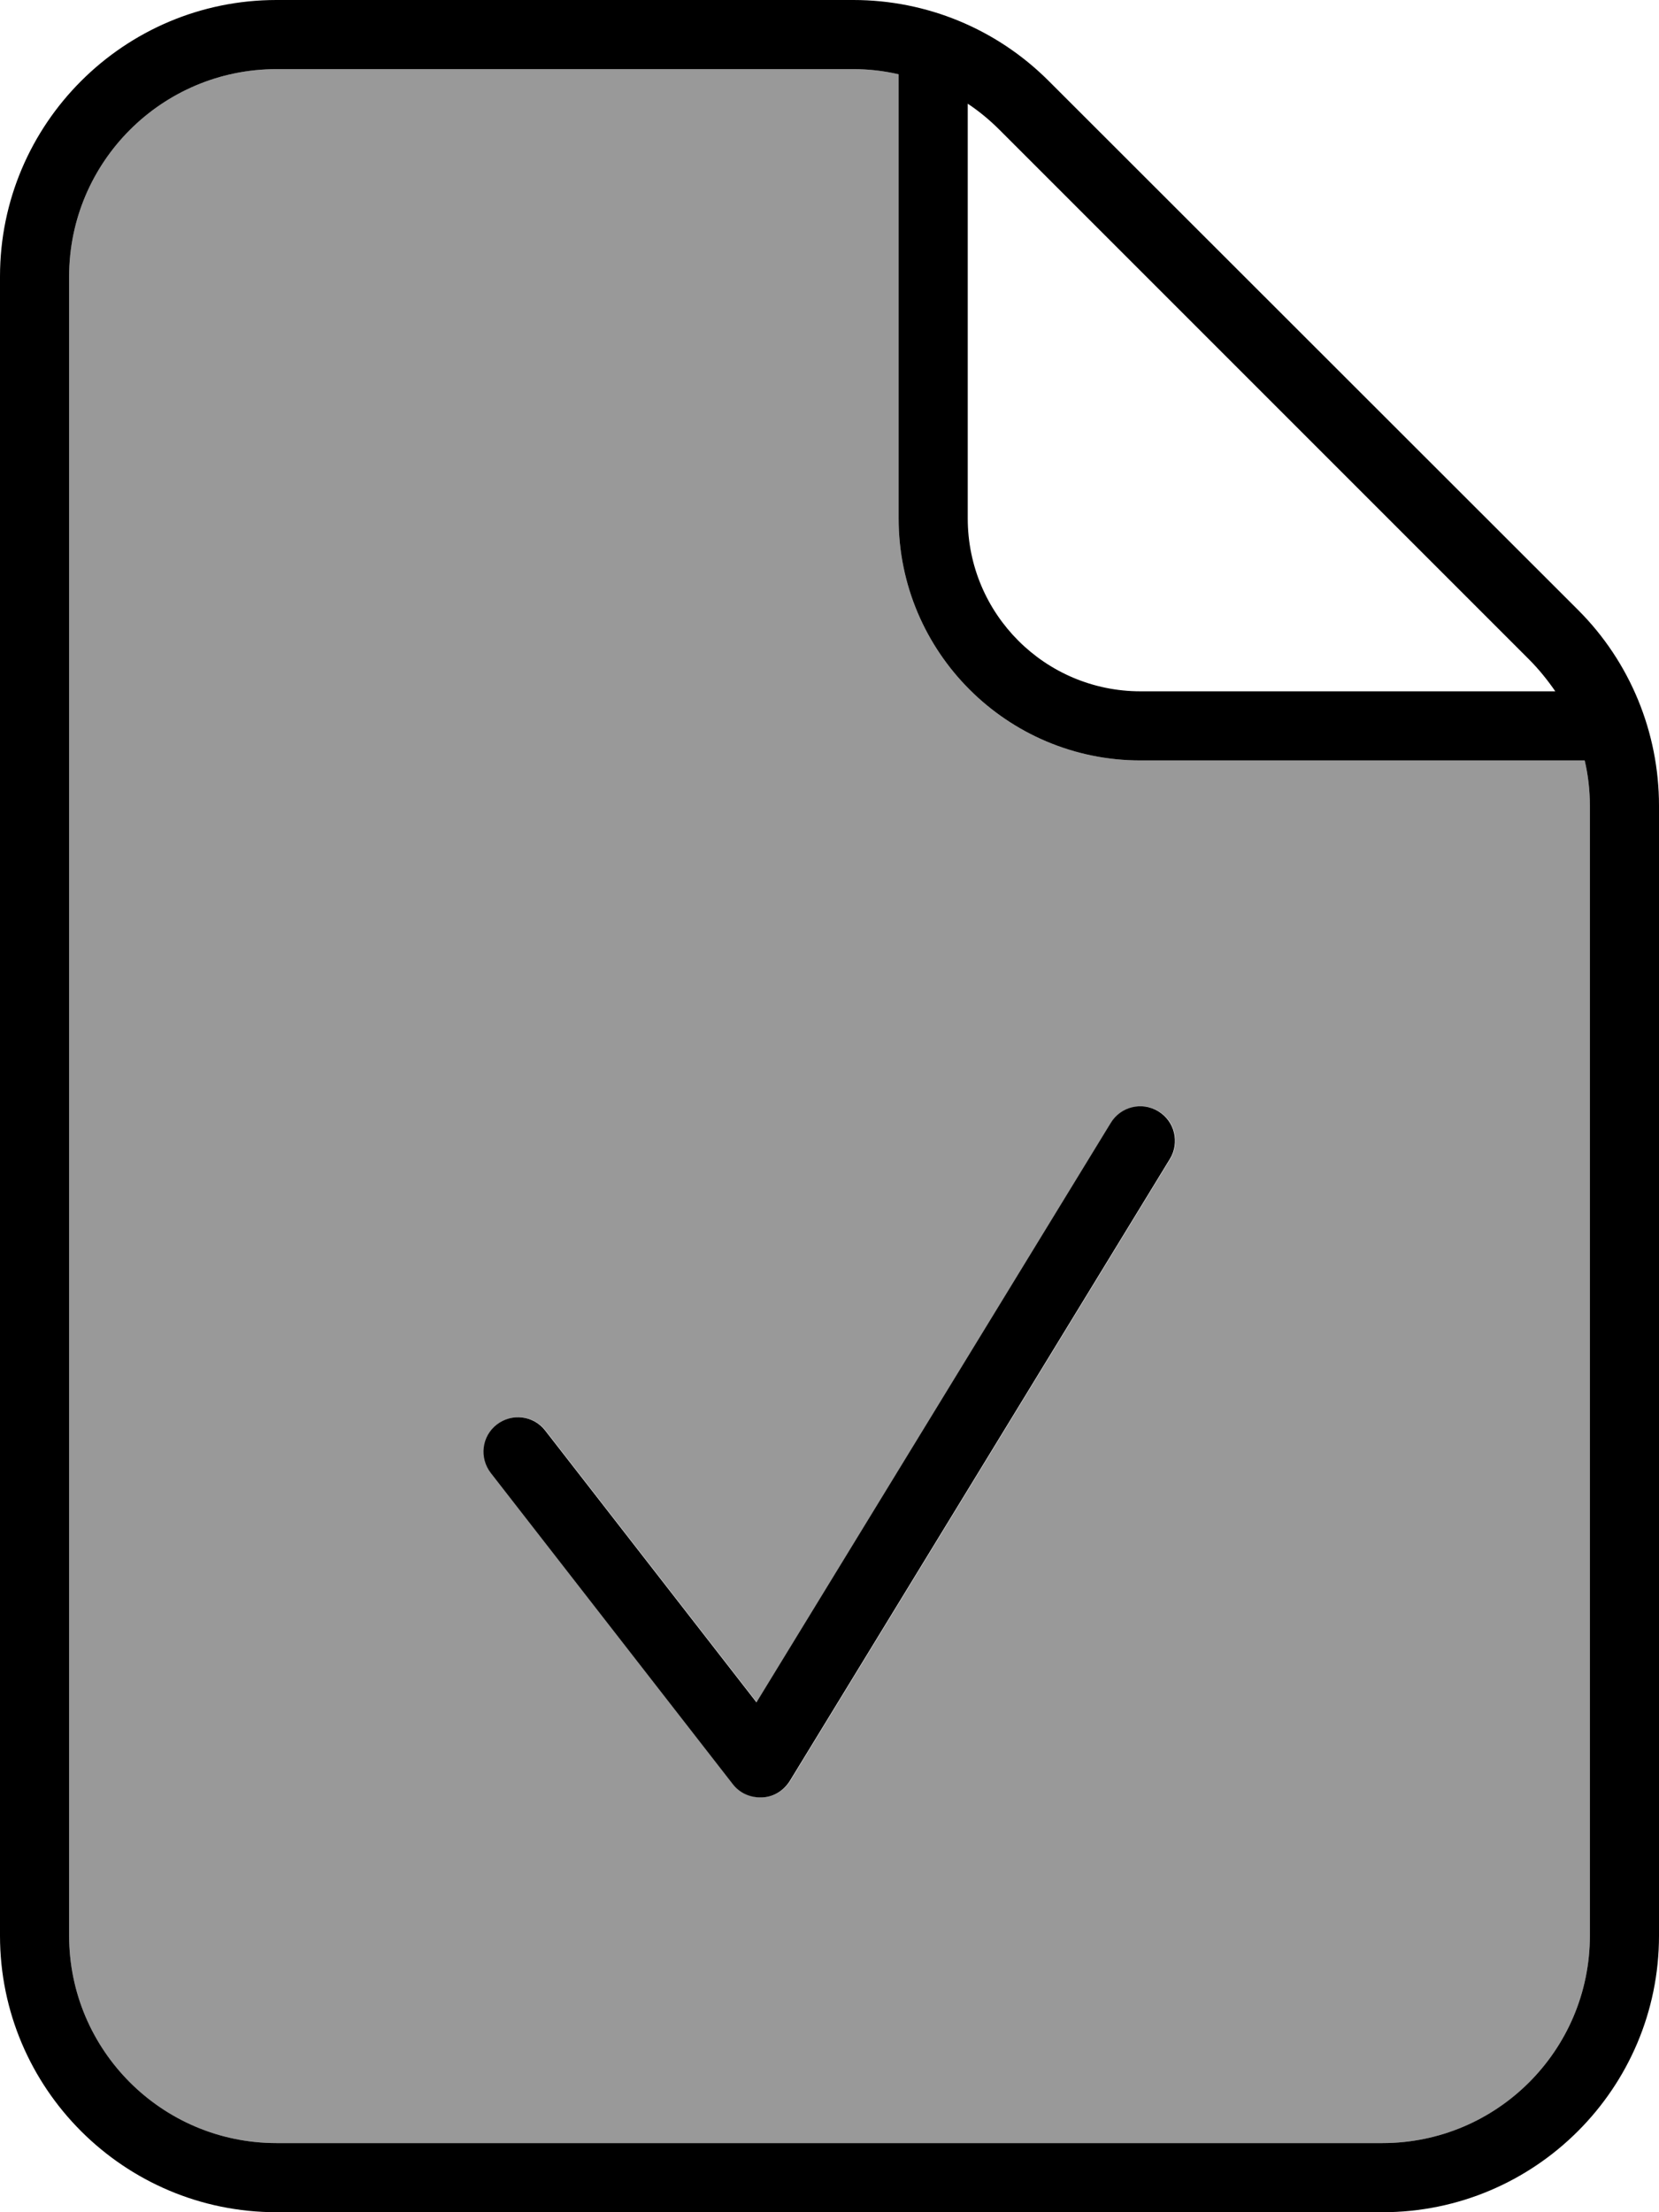 <svg xmlns="http://www.w3.org/2000/svg" viewBox="0 0 384 512"><!--! Font Awesome Pro 7.0.0 by @fontawesome - https://fontawesome.com License - https://fontawesome.com/license (Commercial License) Copyright 2025 Fonticons, Inc. --><path style="fill:currentColor;opacity:.4" d="M16 64l0 384c0 26.5 21.5 48 48 48l256 0c26.5 0 48-21.5 48-48l0-261.5c0-3.6-.4-7.1-1.2-10.5L264 176c-30.9 0-56-25.1-56-56l0-102.8c-3.4-.8-6.9-1.2-10.5-1.2L64 16C37.5 16 16 37.5 16 64zm97.7 276.9c-2.7-3.5-2.1-8.5 1.4-11.2s8.5-2.1 11.2 1.4l48.9 62.9 82-134.1c2.3-3.8 7.2-5 11-2.7s5 7.2 2.7 11l-88 144c-1.4 2.2-3.8 3.7-6.4 3.8s-5.2-1-6.8-3.1l-56-72z"/><path style="fill:currentColor;opacity:1" d="M197.5 16c3.6 0 7.1 .4 10.5 1.2L208 120c0 30.9 25.1 56 56 56l102.8 0c.8 3.4 1.2 6.9 1.2 10.5L368 448c0 26.5-21.5 48-48 48L64 496c-26.5 0-48-21.5-48-48L16 64c0-26.5 21.5-48 48-48l133.5 0zM353.9 152.6c2.3 2.3 4.3 4.8 6.1 7.4l-96 0c-22.1 0-40-17.9-40-40l0-96c2.7 1.8 5.1 3.8 7.4 6.1L353.9 152.6zM64 0C28.7 0 0 28.7 0 64L0 448c0 35.3 28.7 64 64 64l256 0c35.3 0 64-28.7 64-64l0-261.5c0-17-6.7-33.3-18.7-45.3L242.7 18.7C230.7 6.7 214.5 0 197.5 0L64 0zM270.8 268.2c2.3-3.8 1.1-8.7-2.7-11s-8.7-1.1-11 2.7l-82 134.1-48.9-62.9c-2.7-3.5-7.7-4.1-11.2-1.4s-4.1 7.7-1.4 11.2l56 72c1.6 2.1 4.1 3.2 6.8 3.1s5-1.6 6.4-3.8l88-144z"/></svg>
